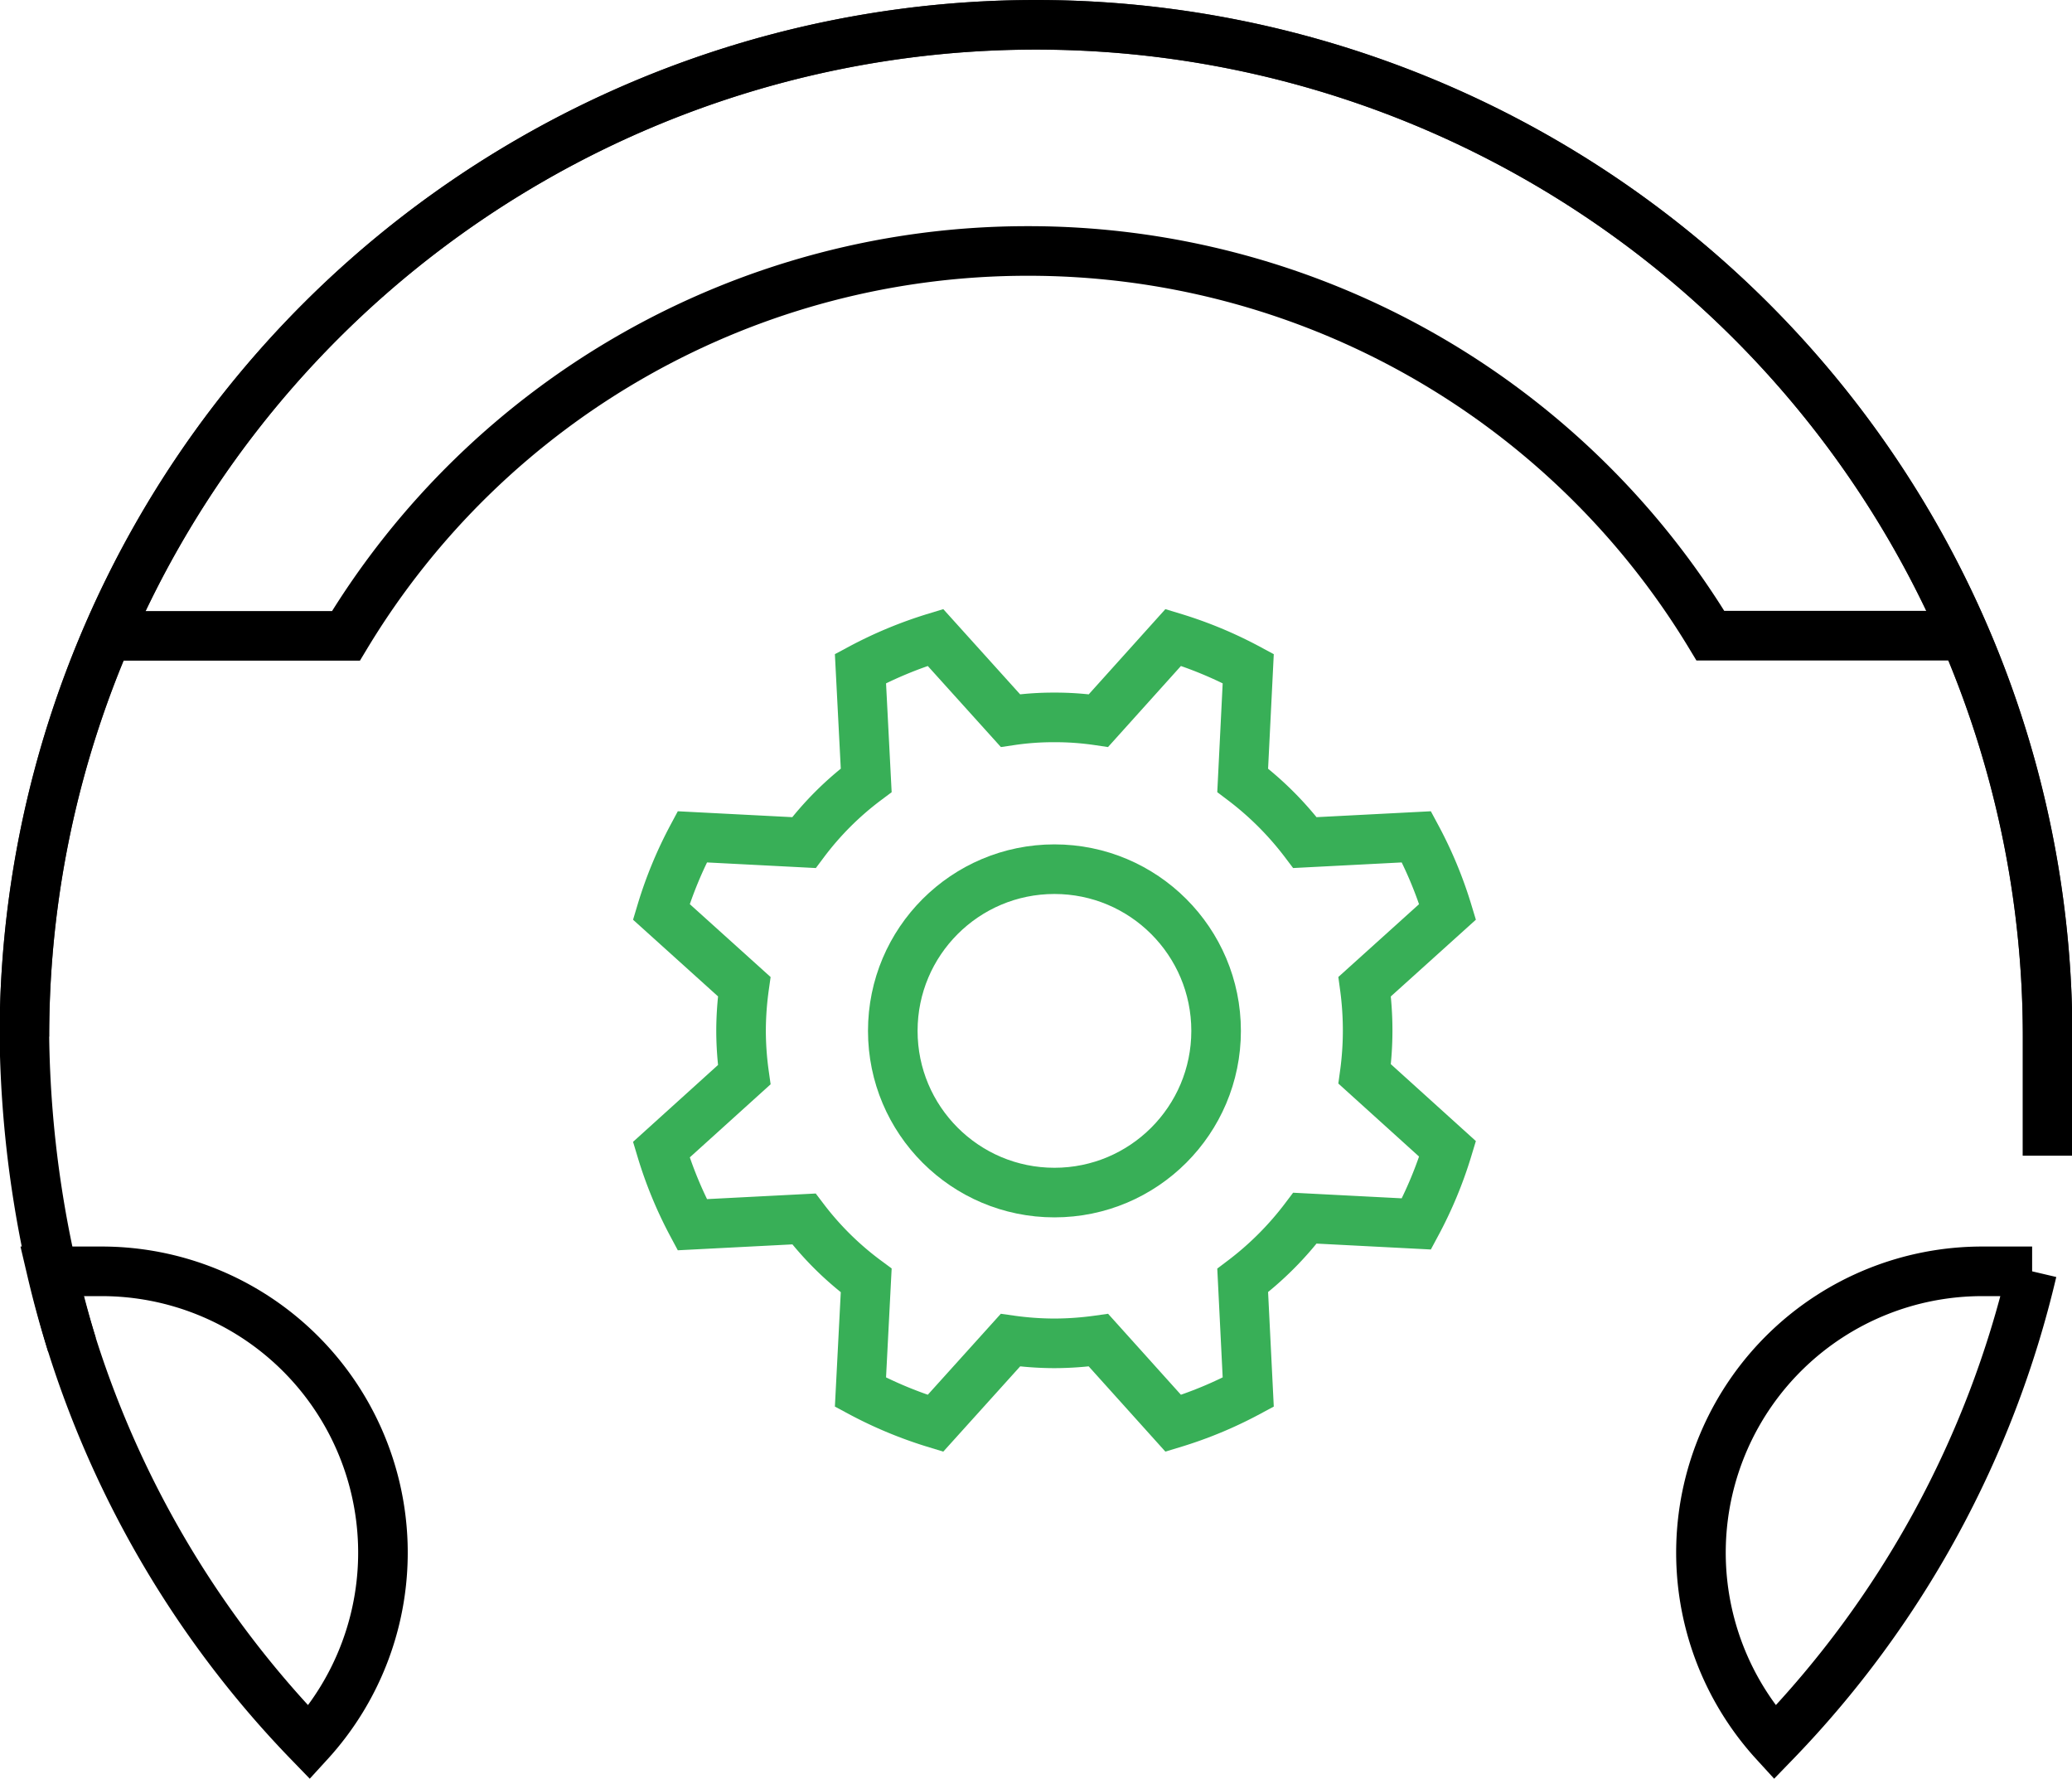 <svg id="Layer_1" data-name="Layer 1" xmlns="http://www.w3.org/2000/svg" viewBox="0 0 104.46 89.66"><defs><style>.cls-1,.cls-2,.cls-3{fill:none;stroke-miterlimit:10;stroke-width:2.5px;}.cls-1{stroke:#414042;}.cls-2{stroke:#000;}.cls-3{stroke:#38af57;}</style></defs><path class="cls-1" d="M123,85.71v-6a51,51,0,0,0-51-51h0a51,51,0,0,0-51,51" transform="translate(-19.77 -27.46)"/><path class="cls-2" d="M118.75,59.5H106A40.16,40.16,0,0,0,71.59,40.11h0a40.12,40.12,0,0,0-34.38,19.4h-12" transform="translate(-19.77 -27.46)"/><path class="cls-2" d="M123,85.71v-6a51,51,0,0,0-51-51h0a51,51,0,0,0-51,51A56,56,0,0,0,23.4,95.25" transform="translate(-19.77 -27.46)"/><path class="cls-2" d="M35.36,115.29A14.18,14.18,0,0,0,24.87,91.54H22.38A50.82,50.82,0,0,0,35.36,115.29Z" transform="translate(-19.77 -27.46)"/><path class="cls-2" d="M109.24,115.29a14.18,14.18,0,0,1,10.49-23.75h2.49A50.82,50.82,0,0,1,109.24,115.29Z" transform="translate(-19.77 -27.46)"/><path class="cls-3" d="M88.72,79.41a16.34,16.34,0,0,0-.15-2.22l4.18-3.77a20.62,20.62,0,0,0-1.57-3.78l-5.62.29a16.1,16.1,0,0,0-3.14-3.14l.28-5.63a20.62,20.62,0,0,0-3.78-1.57l-3.77,4.19a14.88,14.88,0,0,0-2.22-.16,14.69,14.69,0,0,0-2.22.16l-3.78-4.19a20.91,20.91,0,0,0-3.78,1.57l.29,5.63a15.57,15.57,0,0,0-3.14,3.14l-5.63-.29a20.59,20.59,0,0,0-1.56,3.78l4.18,3.77a16.34,16.34,0,0,0-.16,2.22,16.11,16.11,0,0,0,.16,2.22l-4.18,3.78a20.59,20.59,0,0,0,1.56,3.78l5.63-.29A15.57,15.57,0,0,0,63.44,92l-.29,5.63a20.91,20.91,0,0,0,3.78,1.57l3.78-4.19a16.11,16.11,0,0,0,2.22.16,16.34,16.34,0,0,0,2.22-.16l3.77,4.19a20.62,20.62,0,0,0,3.78-1.57L82.42,92a16.1,16.1,0,0,0,3.14-3.14l5.62.29a20.62,20.62,0,0,0,1.57-3.78l-4.18-3.78A16.12,16.12,0,0,0,88.72,79.41Z" transform="translate(-19.77 -27.46)"/><circle class="cls-3" cx="53.16" cy="51.96" r="8.15"/></svg>